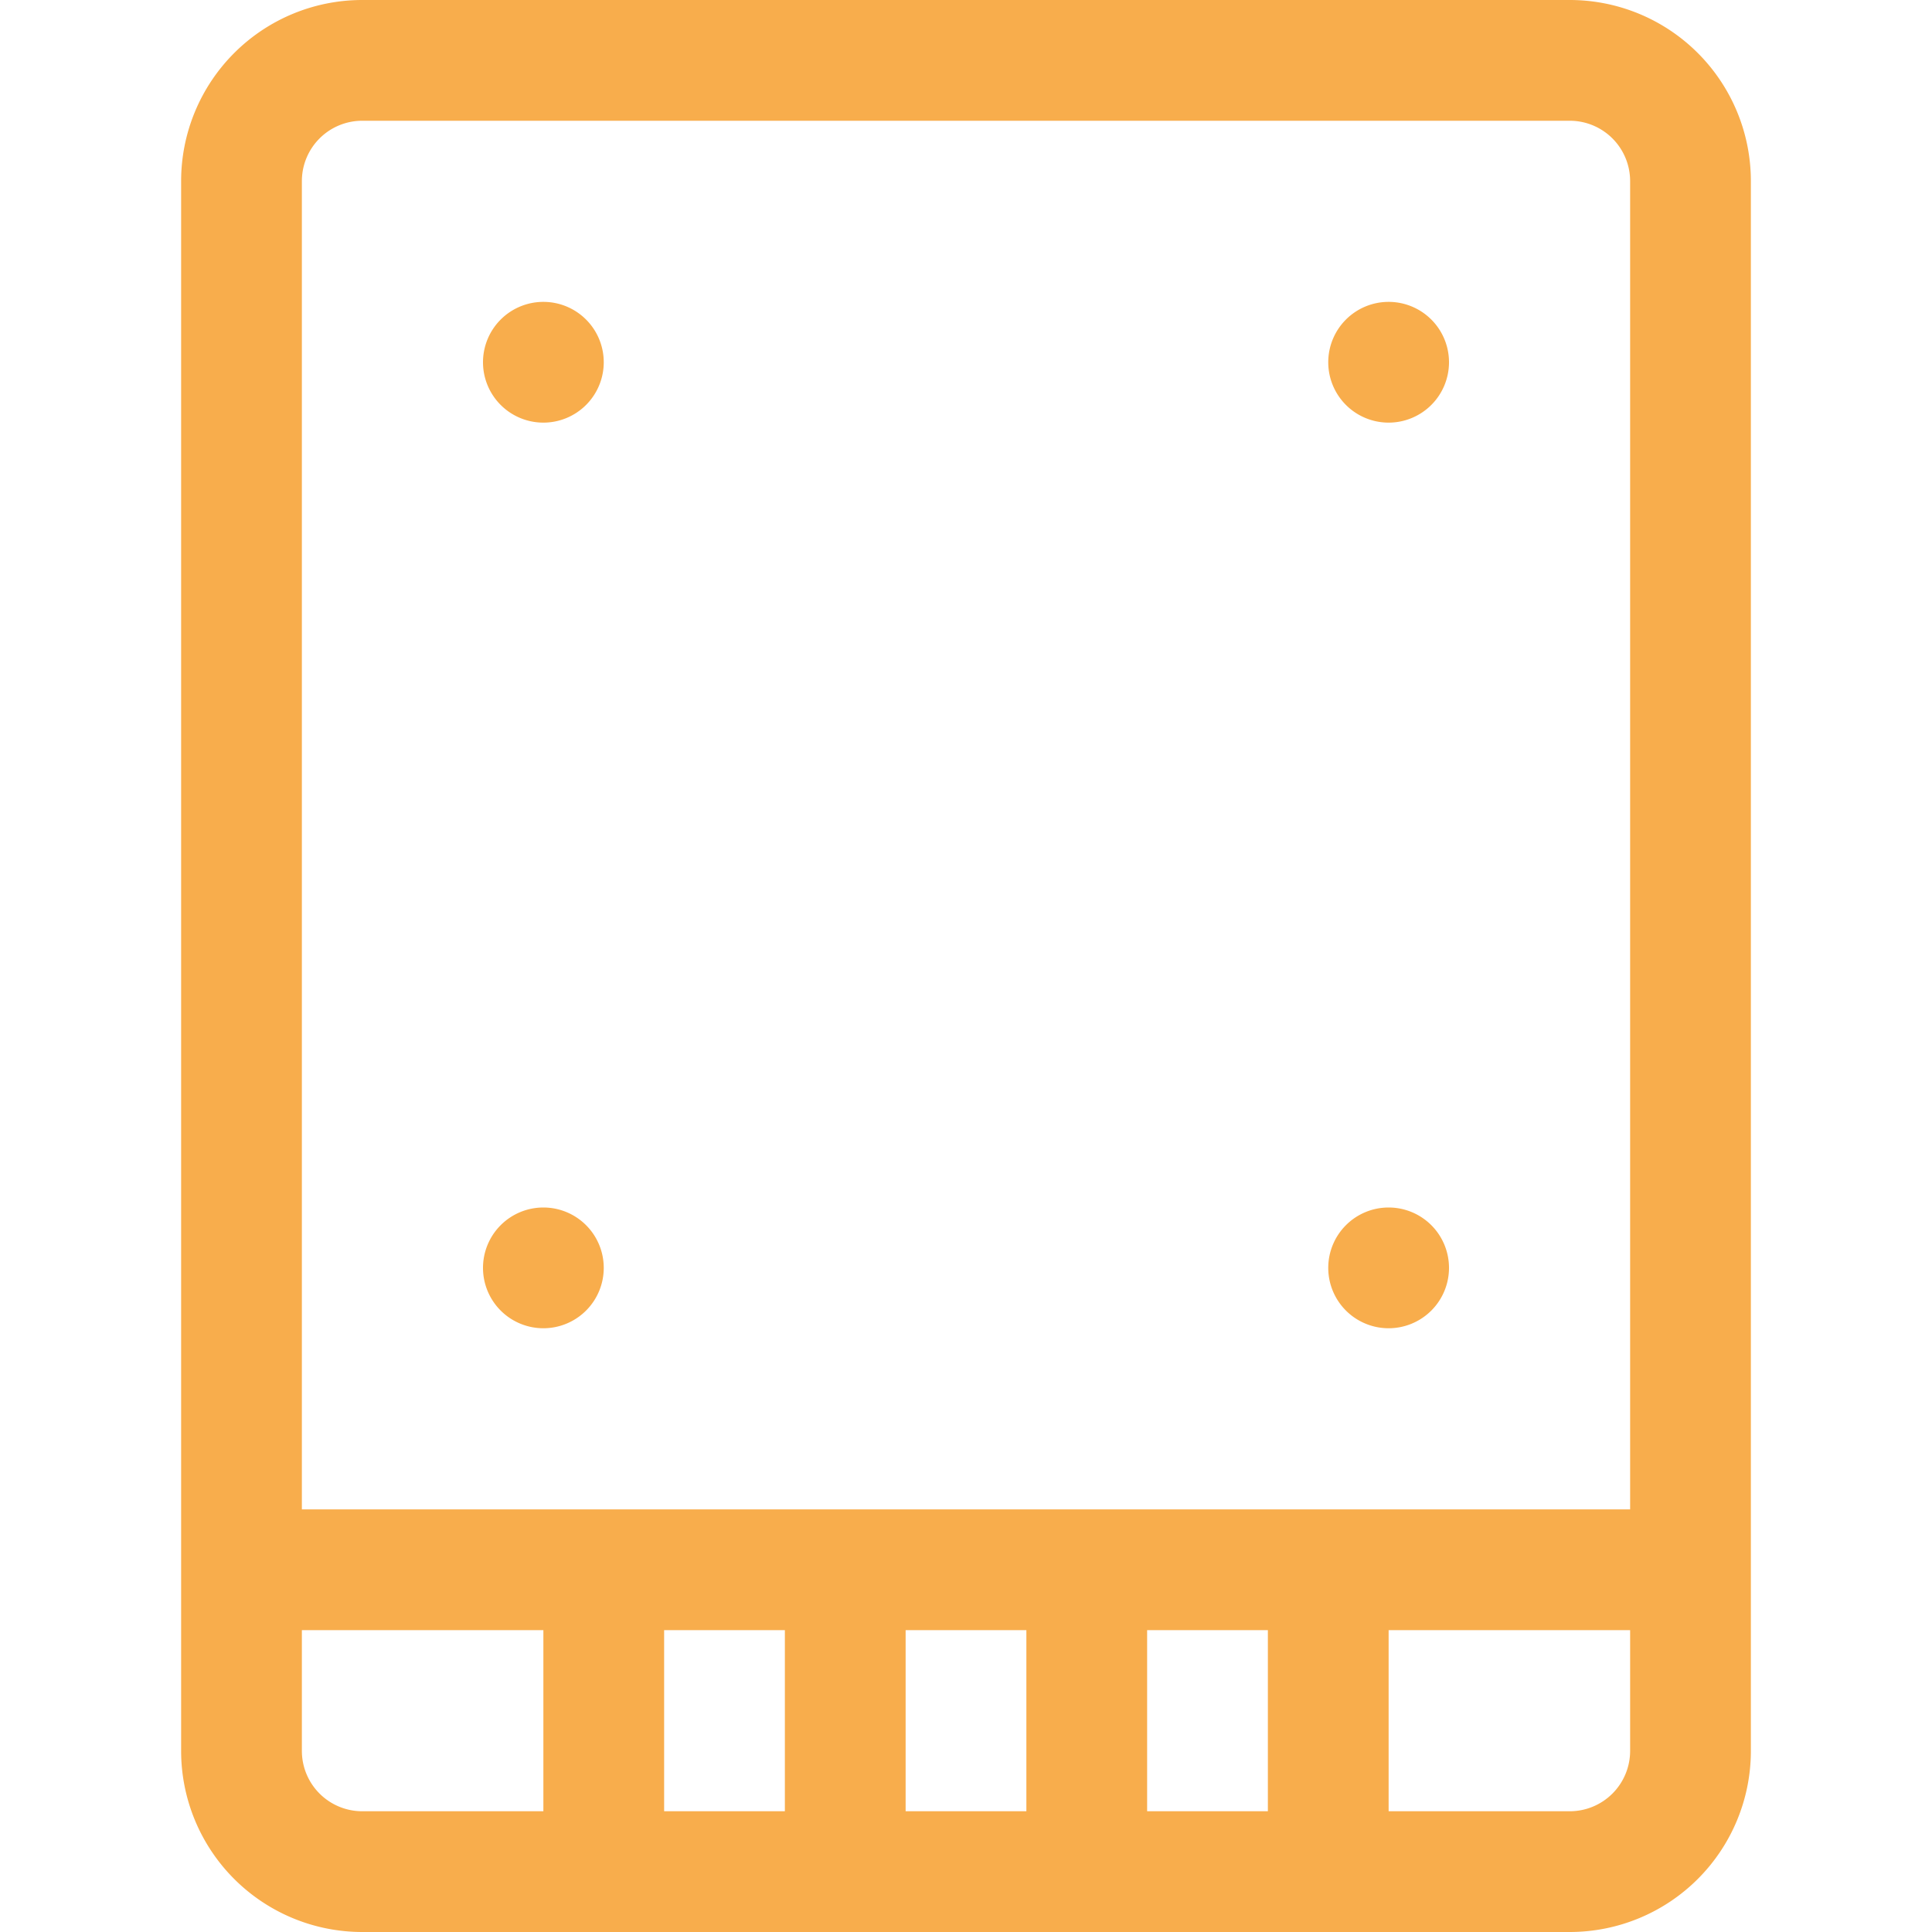 <svg xmlns="http://www.w3.org/2000/svg" viewBox="0 0 32 32"><path style="fill:#f8ad4c;fill-opacity:1" d="M26 0H6a3 3 0 0 0-3 3v26a3 3 0 0 0 3 3h20a3 3 0 0 0 3-3V3a3 3 0 0 0-3-3ZM9 30H6a1 1 0 0 1-1-1v-2h4Zm4 0h-2v-3h2Zm4 0h-2v-3h2Zm4 0h-2v-3h2Zm6-1a1 1 0 0 1-1 1h-3v-3h4Zm0-4H5V3a1 1 0 0 1 1-1h20a1 1 0 0 1 1 1ZM10 6a1 1 0 1 1-1-1 1 1 0 0 1 1 1Zm14 0a1 1 0 1 1-1-1 1 1 0 0 1 1 1ZM10 21a1 1 0 1 1-1-1 1 1 0 0 1 1 1Zm14 0a1 1 0 1 1-1-1 1 1 0 0 1 1 1Z"/></svg>